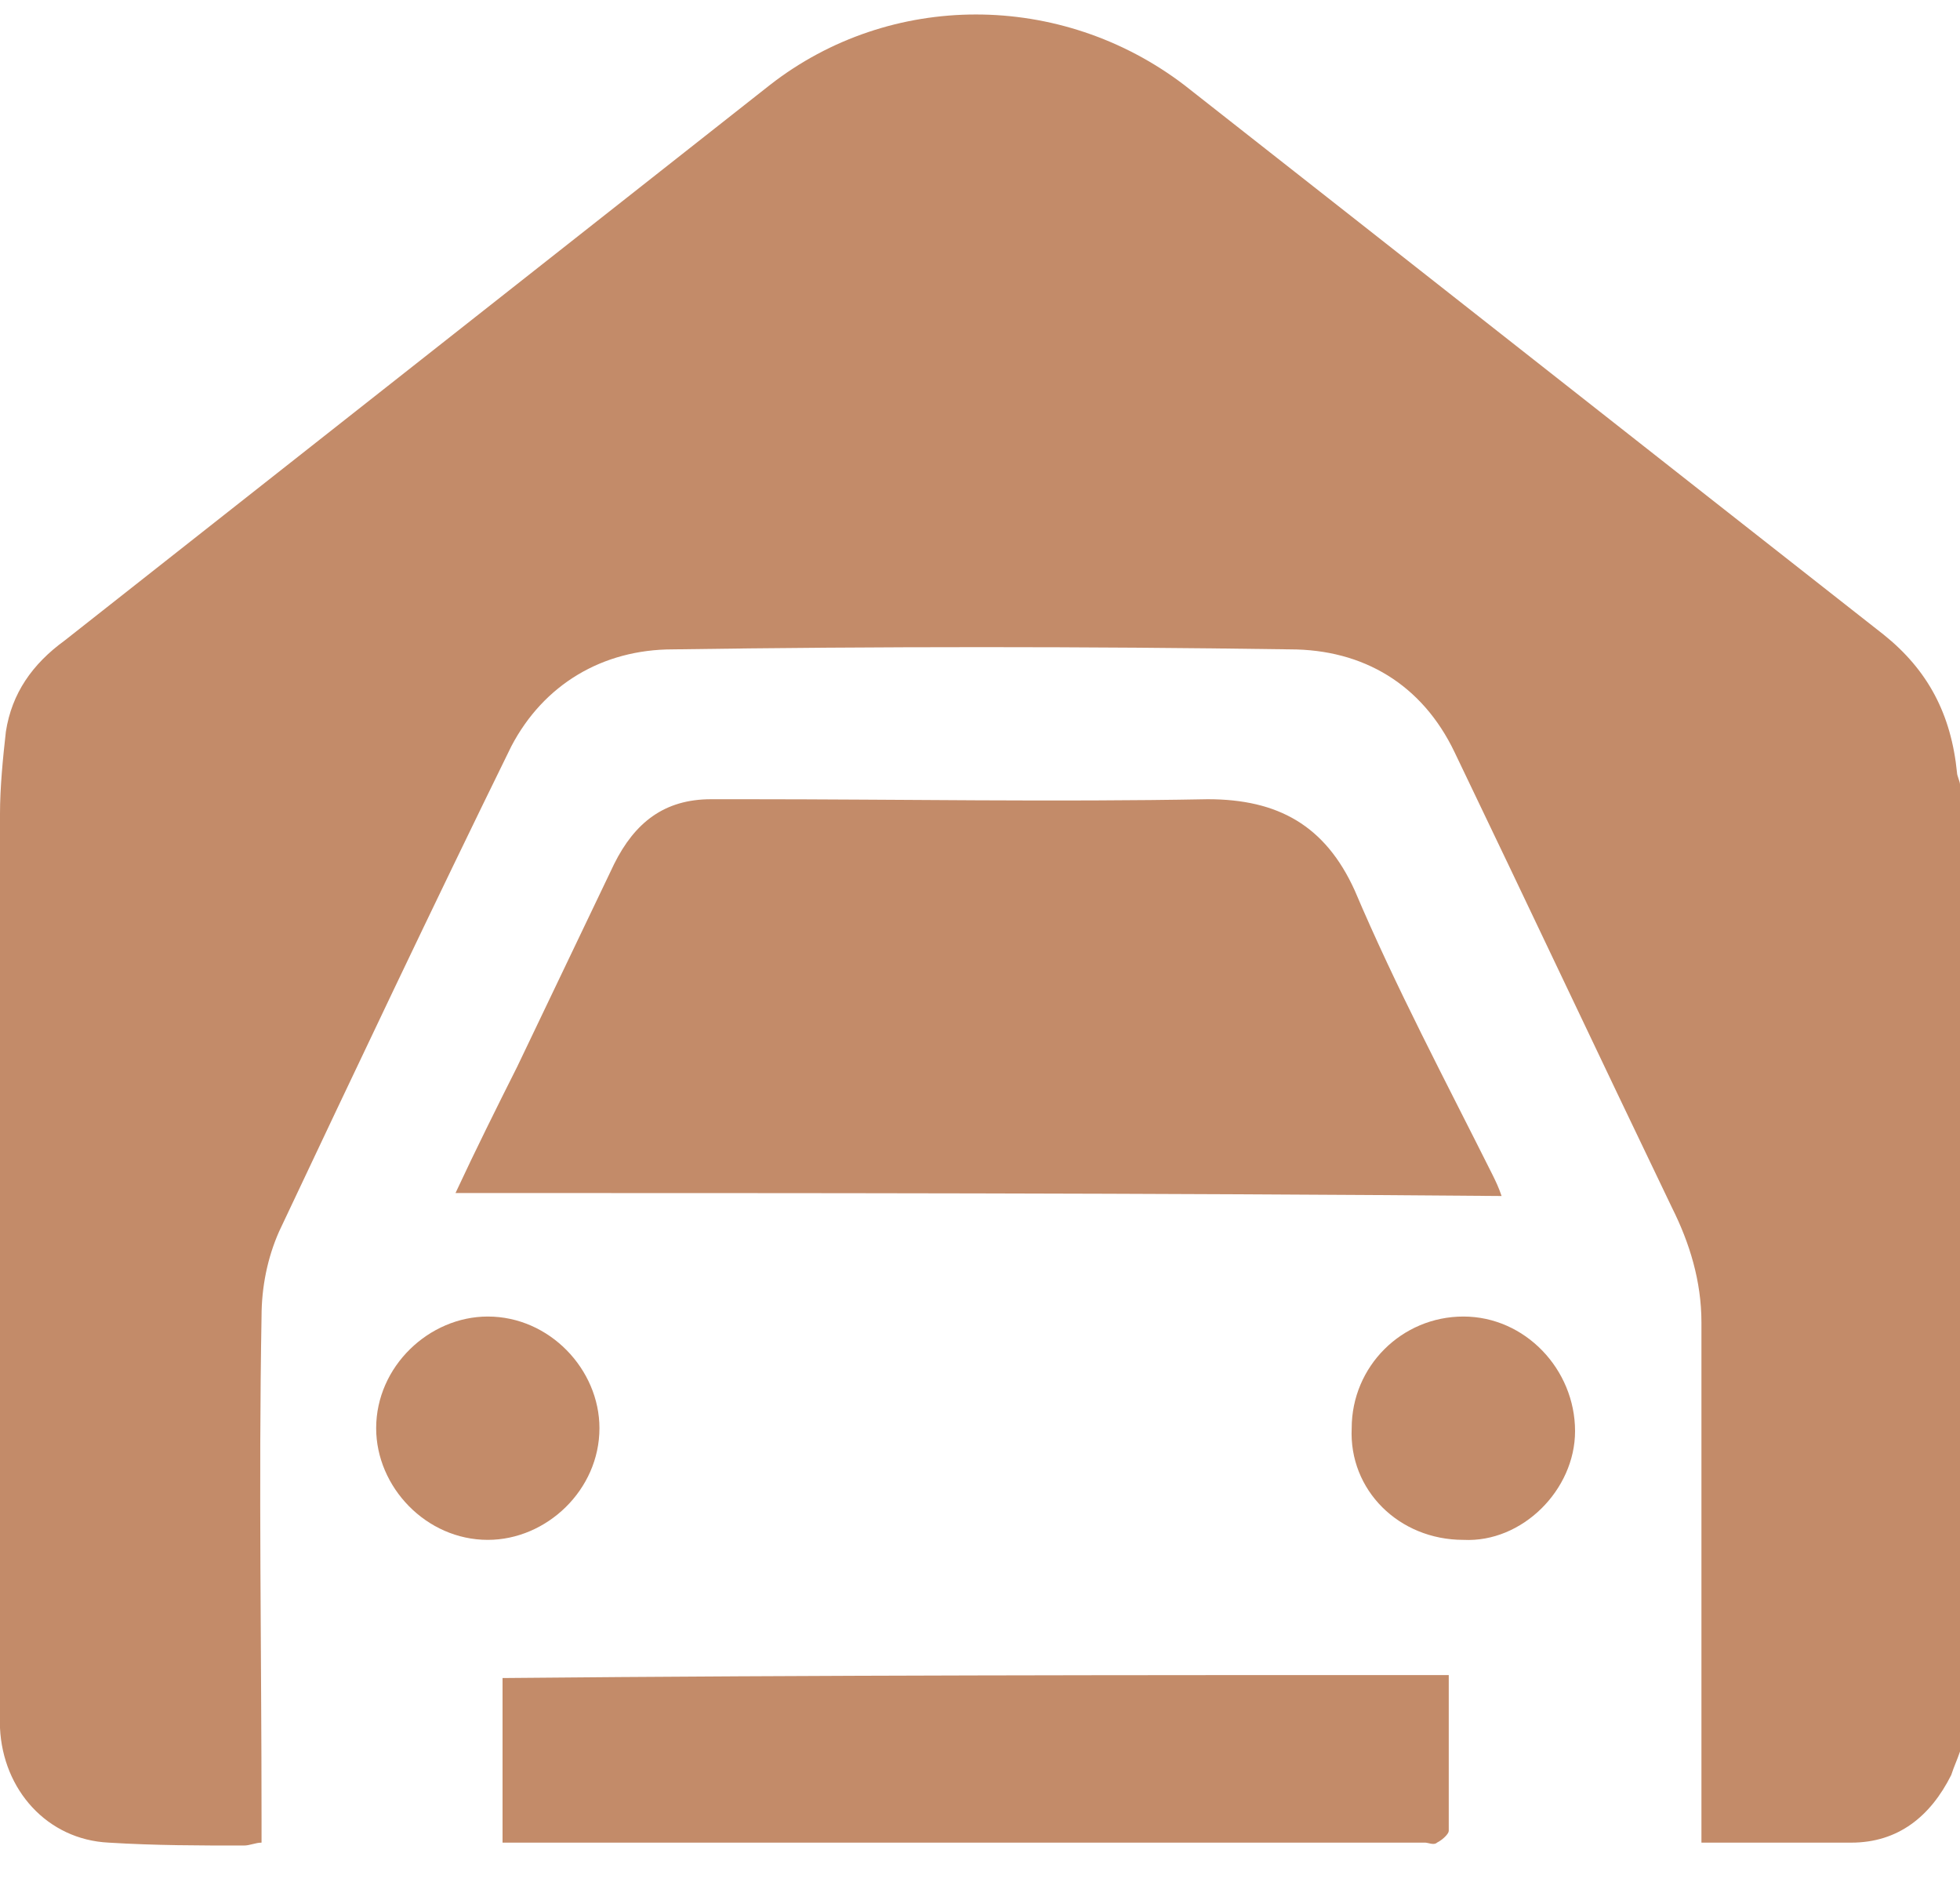 <svg width="25" height="24" viewBox="0 0 25 24" fill="none" xmlns="http://www.w3.org/2000/svg">
<path d="M25 22.336C24.962 22.448 24.925 22.523 24.888 22.636C24.625 23.161 24.213 23.498 23.613 23.498C22.976 23.498 22.376 23.498 21.702 23.498C21.702 23.386 21.702 23.273 21.702 23.198C21.702 21.099 21.702 19 21.702 16.864C21.702 16.339 21.552 15.852 21.327 15.402C20.39 13.453 19.49 11.541 18.553 9.592C18.141 8.73 17.391 8.281 16.454 8.281C13.831 8.243 11.207 8.243 8.583 8.281C7.684 8.281 6.934 8.73 6.522 9.517C5.51 11.579 4.535 13.64 3.561 15.702C3.411 16.039 3.336 16.414 3.336 16.789C3.298 18.925 3.336 21.062 3.336 23.198C3.336 23.311 3.336 23.386 3.336 23.498C3.261 23.498 3.186 23.535 3.111 23.535C2.549 23.535 1.987 23.535 1.387 23.498C0.6 23.46 0.037 22.823 0 22.036C0 21.024 0 19.975 0 18.963C0 16.114 0 13.228 0 10.38C0 10.042 0.037 9.667 0.075 9.33C0.15 8.843 0.412 8.468 0.825 8.168C3.823 5.807 6.822 3.445 9.82 1.084C11.357 -0.115 13.531 -0.115 15.105 1.084C18.066 3.408 21.064 5.769 24.026 8.093C24.588 8.543 24.888 9.105 24.962 9.855C24.962 9.892 25 9.967 25 10.005C25 14.09 25 18.213 25 22.336Z" fill="#C38B69"/>
<path d="M5.81 15.214C6.072 14.652 6.334 14.127 6.597 13.603C7.009 12.741 7.421 11.879 7.834 11.017C8.096 10.492 8.471 10.192 9.07 10.192C9.22 10.192 9.37 10.192 9.52 10.192C11.469 10.192 13.456 10.229 15.405 10.192C16.304 10.192 16.904 10.529 17.279 11.354C17.804 12.591 18.441 13.79 19.041 14.989C19.078 15.065 19.115 15.139 19.153 15.252C14.655 15.214 10.27 15.214 5.81 15.214Z" fill="#C38B69"/>
<path d="M18.479 21.361C18.479 22.036 18.479 22.673 18.479 23.348C18.479 23.385 18.404 23.46 18.329 23.498C18.291 23.535 18.216 23.498 18.179 23.498C14.356 23.498 10.495 23.498 6.672 23.498C6.597 23.498 6.522 23.498 6.41 23.498C6.41 22.786 6.41 22.111 6.41 21.399C10.42 21.361 14.431 21.361 18.479 21.361Z" fill="#C38B69"/>
<path d="M4.798 18.213C4.798 17.426 5.473 16.789 6.222 16.789C7.009 16.789 7.646 17.463 7.646 18.213C7.646 19 6.972 19.637 6.222 19.637C5.435 19.637 4.798 18.962 4.798 18.213Z" fill="#C38B69"/>
<path d="M17.241 18.213C17.241 17.426 17.878 16.789 18.666 16.789C19.453 16.789 20.09 17.463 20.09 18.25C20.09 19 19.415 19.675 18.666 19.637C17.841 19.637 17.204 19 17.241 18.213Z" fill="#C38B69"/>
</svg>
